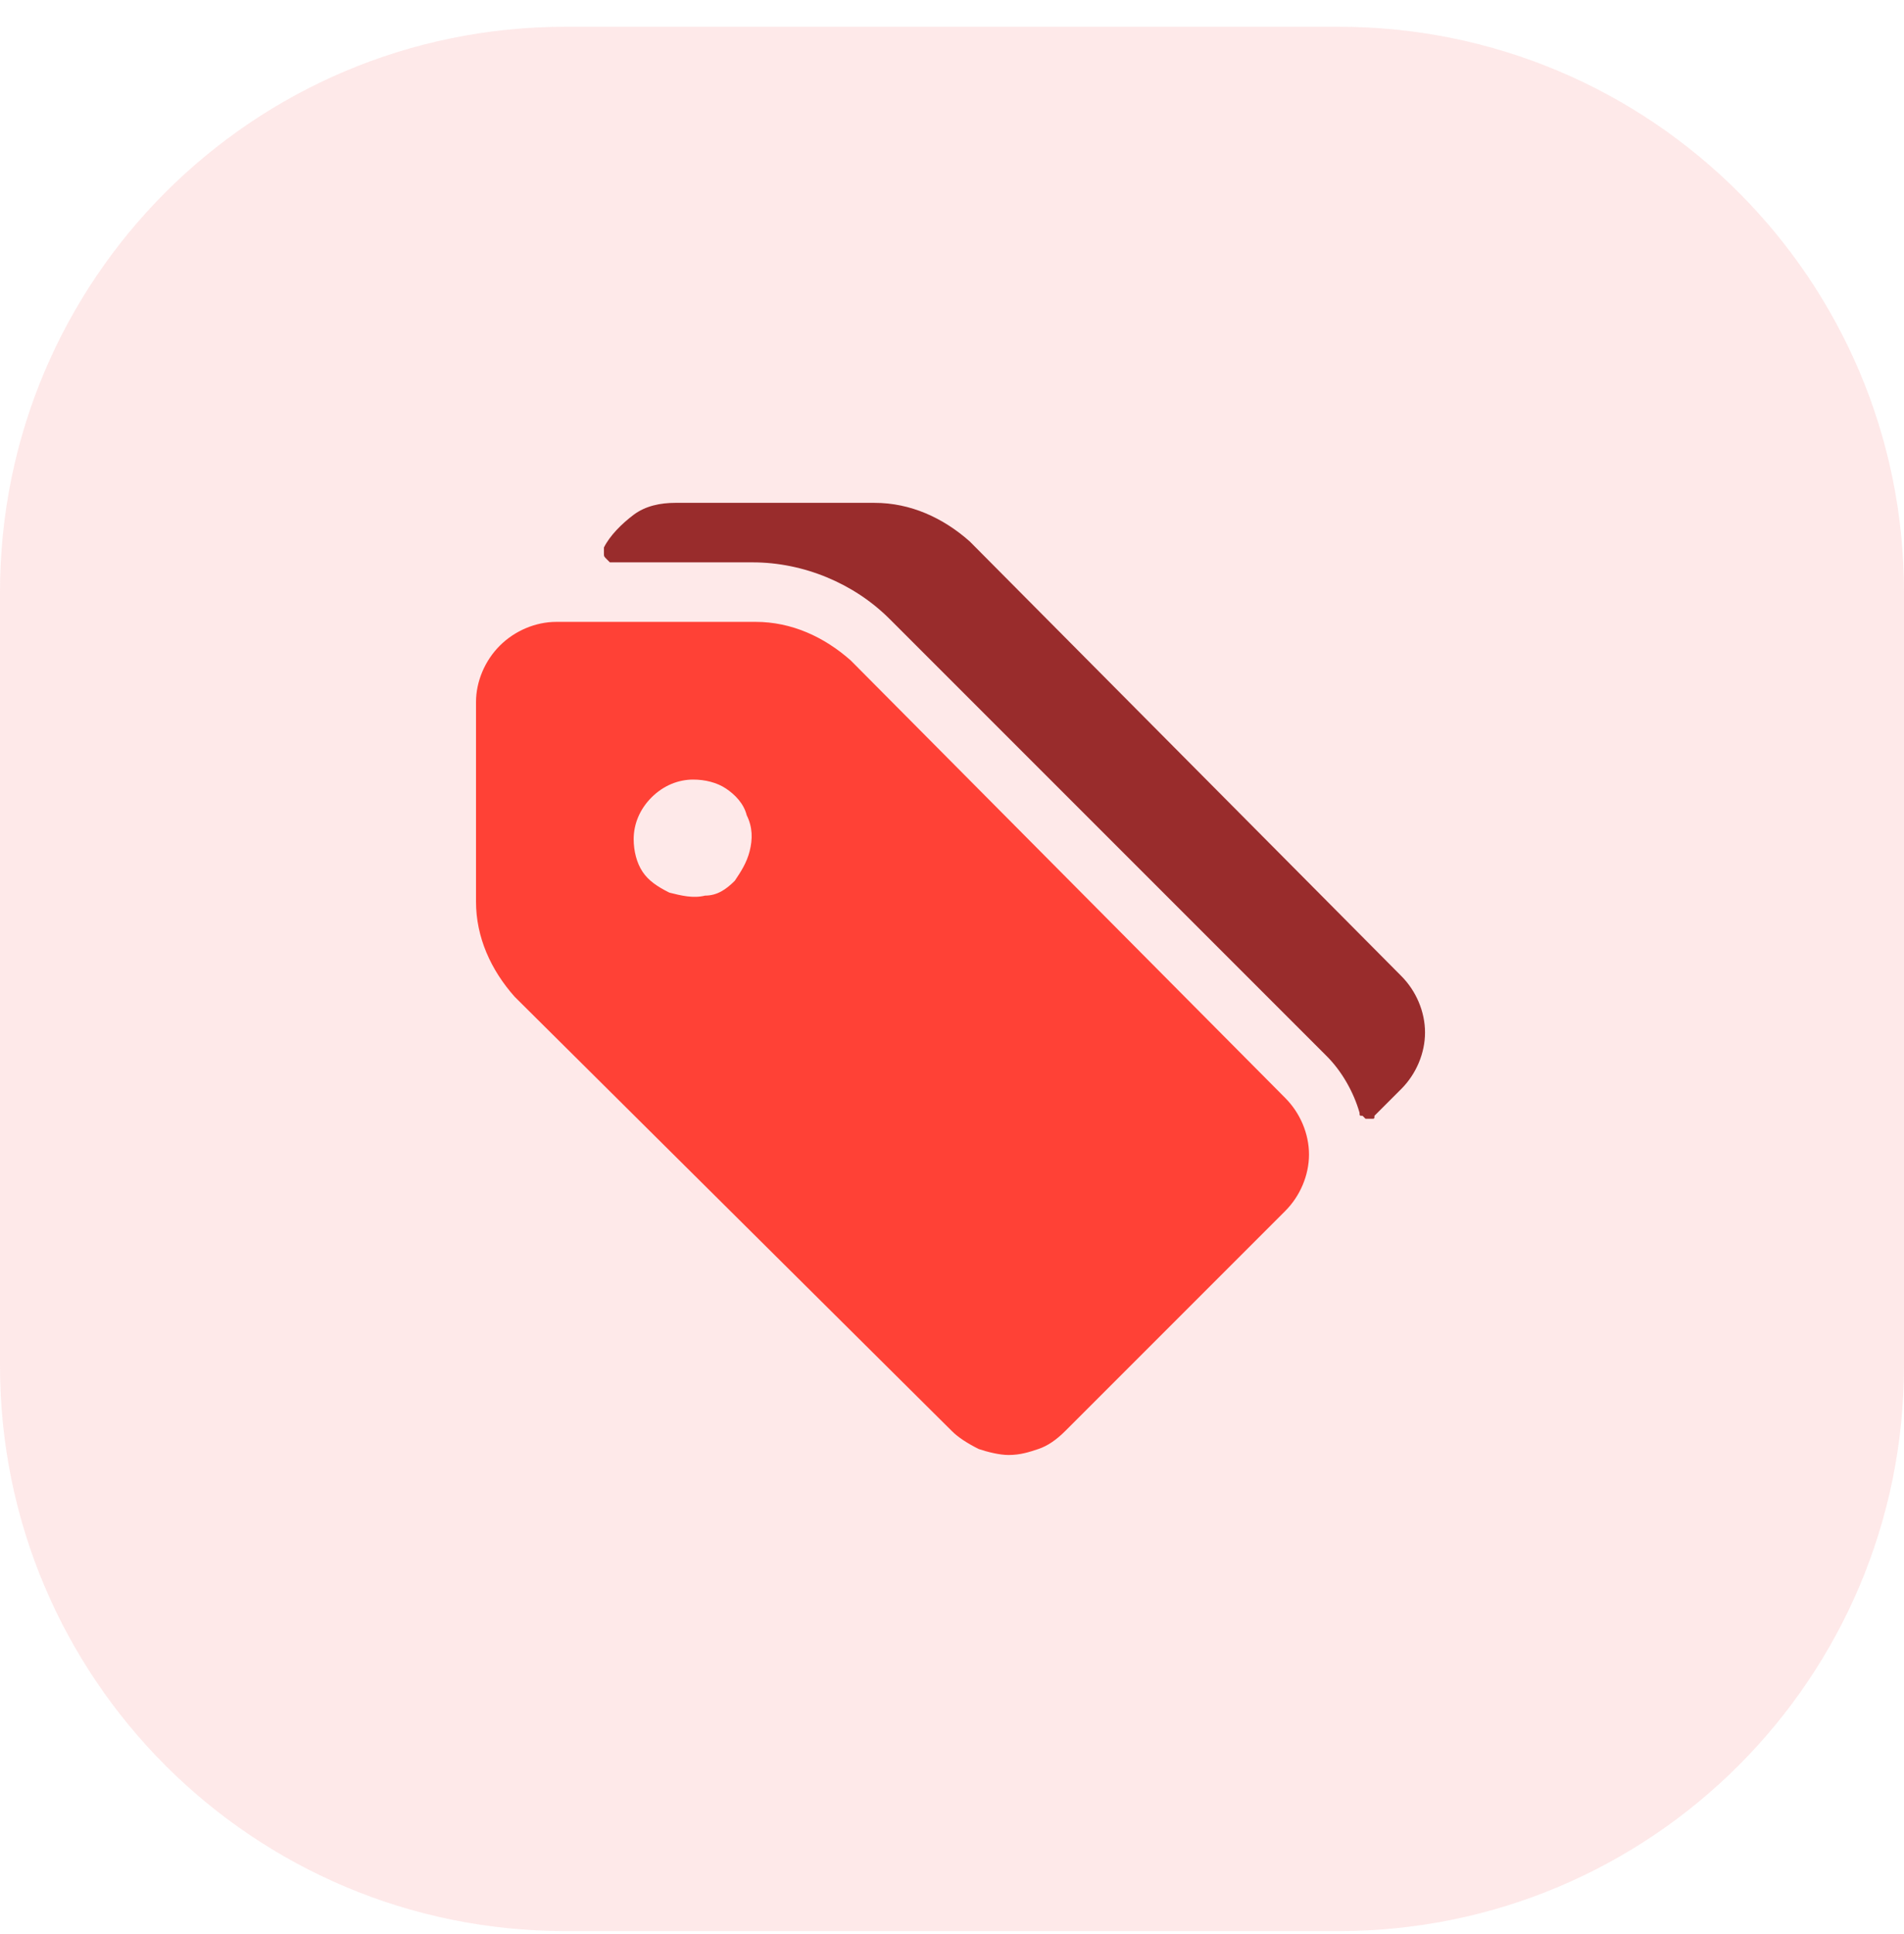 <?xml version="1.0" encoding="utf-8"?>
<!-- Generator: Adobe Illustrator 25.0.0, SVG Export Plug-In . SVG Version: 6.00 Build 0)  -->
<svg version="1.1" id="Layer_1" xmlns="http://www.w3.org/2000/svg" xmlns:xlink="http://www.w3.org/1999/xlink" x="0px" y="0px"
	 viewBox="0 0 64 65" style="enable-background:new 0 0 64 65;" xml:space="preserve">
<style type="text/css">
	.st0{opacity:0.15;fill:#F96B6B;enable-background:new    ;}
	.st1{fill:#992C2C;}
	.st2{fill:#FF4136;}
</style>
<path class="st0" d="M19,0.9h26c10.5,0,19,8.5,19,19v26c0,10.5-8.5,19-19,19H19c-10.5,0-19-8.5-19-19v-26C0,9.4,8.5,0.9,19,0.9z"/>
<path class="st1" d="M25.3,18.9c1.7,0,3.4,0.7,4.6,1.9l14.7,14.7c0.5,0.5,0.9,1.2,1.1,1.9c0,0.1,0,0.1,0.1,0.1c0,0,0.1,0.1,0.1,0.1
	c0.1,0,0.1,0,0.2,0c0.1,0,0.1,0,0.1-0.1l0.9-0.9c0.5-0.5,0.8-1.2,0.8-1.9c0-0.7-0.3-1.4-0.8-1.9L32.6,18.2c-0.9-0.8-2-1.3-3.2-1.3
	h-6.7c-0.5,0-1,0.1-1.4,0.4c-0.4,0.3-0.8,0.7-1,1.1c0,0.1,0,0.1,0,0.2c0,0.1,0,0.1,0.1,0.2c0,0,0.1,0.1,0.1,0.1c0,0,0.1,0,0.2,0
	L25.3,18.9z"/>
<path class="st2" d="M32,48.1c0.2,0.2,0.5,0.4,0.9,0.6c0.3,0.1,0.7,0.2,1,0.2c0.4,0,0.7-0.1,1-0.2c0.3-0.1,0.6-0.3,0.9-0.6l4-4
	l3.4-3.4c0.5-0.5,0.8-1.2,0.8-1.9c0-0.7-0.3-1.4-0.8-1.9L28.6,22.2c-0.9-0.8-2-1.3-3.2-1.3h-6.7c-0.7,0-1.4,0.3-1.9,0.8
	c-0.5,0.5-0.8,1.2-0.8,1.9v6.7c0,1.2,0.5,2.3,1.3,3.2L32,48.1z M23.3,26.2c0.4,0,0.8,0.1,1.1,0.3c0.3,0.2,0.6,0.5,0.7,0.9
	c0.2,0.4,0.2,0.8,0.1,1.2c-0.1,0.4-0.3,0.7-0.5,1c-0.3,0.3-0.6,0.5-1,0.5c-0.4,0.1-0.8,0-1.2-0.1c-0.4-0.2-0.7-0.4-0.9-0.7
	c-0.2-0.3-0.3-0.7-0.3-1.1c0-0.5,0.2-1,0.6-1.4C22.3,26.4,22.8,26.2,23.3,26.2L23.3,26.2z"/>
</svg>
